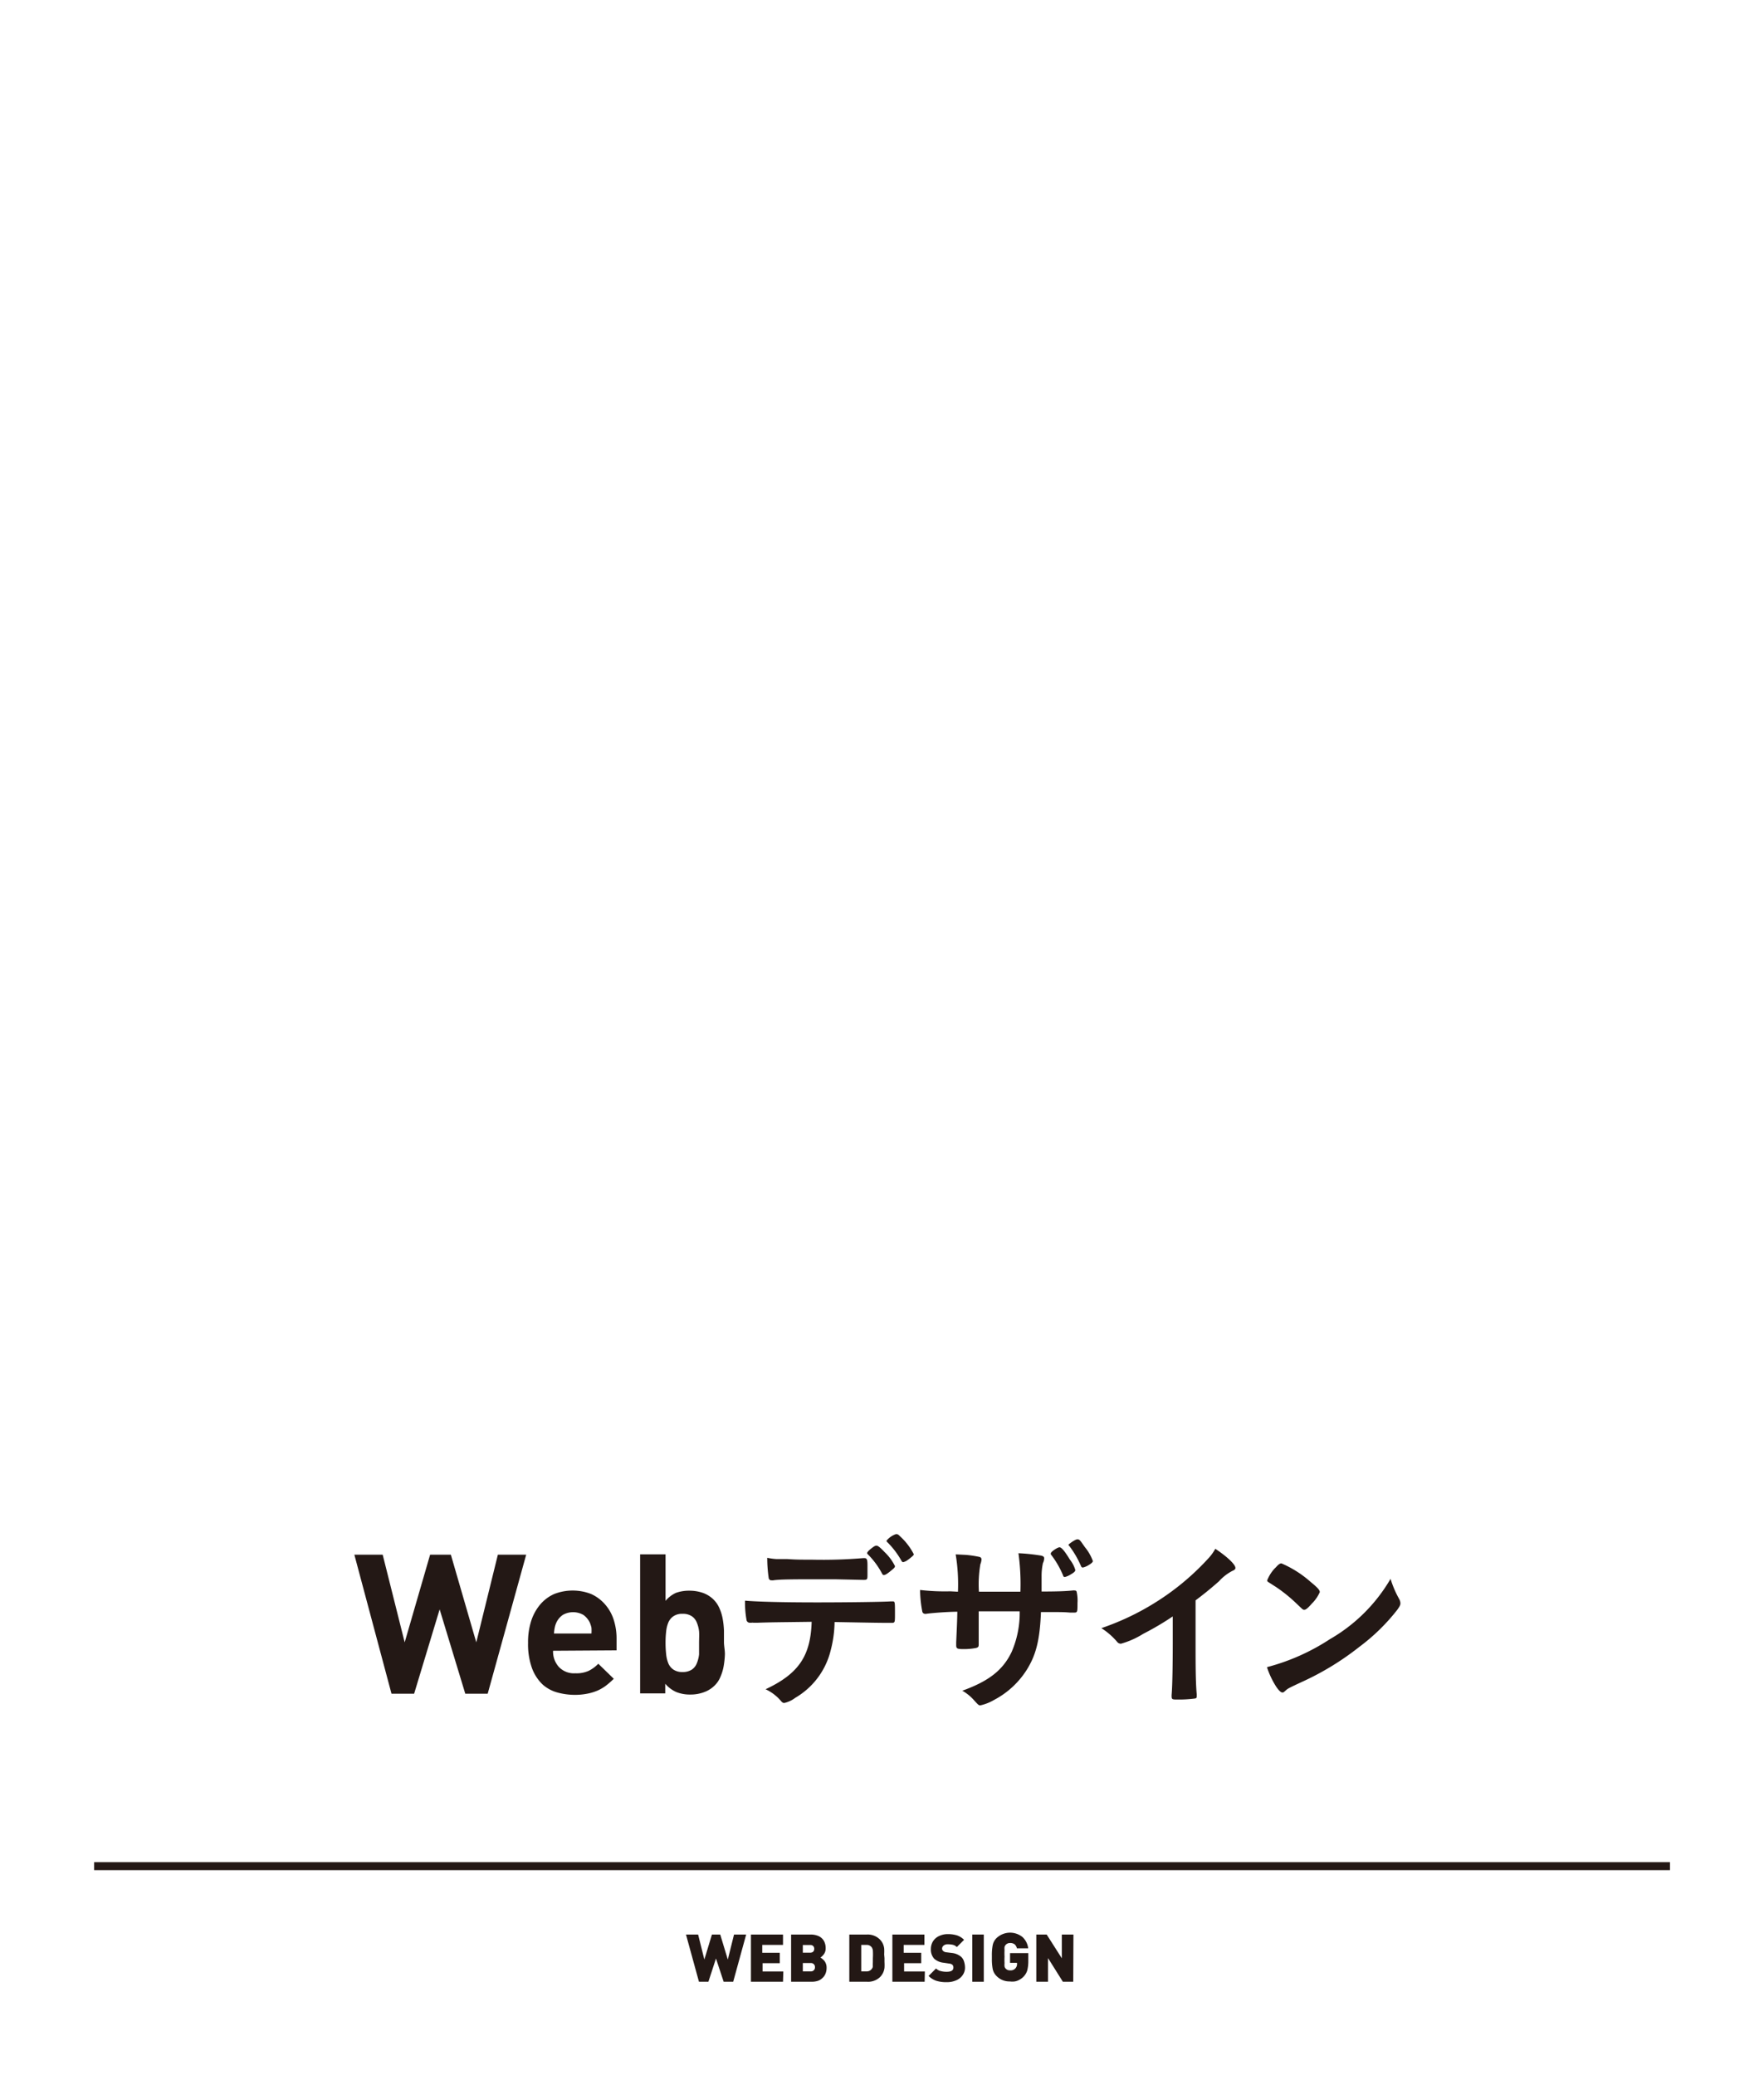 <svg id="レイヤー_1" data-name="レイヤー 1" xmlns="http://www.w3.org/2000/svg" viewBox="0 0 170 200"><defs><style>.cls-1{fill:#231815;}.cls-2{fill:none;stroke:#231815;stroke-miterlimit:10;stroke-width:0.77px;}</style></defs><path class="cls-1" d="M71.91,186.45,70.66,191h-.92L69,188.76,68.27,191h-.91l-1.25-4.55h1.17l.6,2.41.73-2.41h.8l.73,2.41.6-2.41Z"/><path class="cls-1" d="M75.46,191H72.37v-4.55h3.09v1h-2v.76h1.69v1H73.49v.8h2Z"/><path class="cls-1" d="M79.66,189.66a1.41,1.41,0,0,1-.11.57,1.08,1.08,0,0,1-.3.42,1.13,1.13,0,0,1-.45.27,2,2,0,0,1-.56.08h-2v-4.55h1.88a1.88,1.88,0,0,1,.79.16,1.14,1.14,0,0,1,.5.47,1.41,1.41,0,0,1,.16.69.93.93,0,0,1-.16.56,1.37,1.37,0,0,1-.34.34,1.48,1.48,0,0,1,.4.35A1.06,1.06,0,0,1,79.66,189.66Zm-1.19-1.83a.39.39,0,0,0-.09-.26.37.37,0,0,0-.31-.11h-.7v.74h.7a.42.42,0,0,0,.31-.11A.41.41,0,0,0,78.47,187.83Zm.07,1.77a.39.39,0,0,0-.1-.28.37.37,0,0,0-.31-.12h-.76v.8h.76a.37.37,0,0,0,.31-.12A.4.4,0,0,0,78.54,189.6Z"/><path class="cls-1" d="M85.24,188.73v.37a4.39,4.39,0,0,1,0,.56,1.51,1.51,0,0,1-.13.46,1.54,1.54,0,0,1-.31.44,1.66,1.66,0,0,1-1.23.44H81.85v-4.55h1.69a1.66,1.66,0,0,1,1.23.45,1.5,1.5,0,0,1,.31.43,1.59,1.59,0,0,1,.13.46,4.56,4.56,0,0,1,0,.57Zm-1.12,0a6.3,6.3,0,0,0,0-.74.7.7,0,0,0-.1-.29.58.58,0,0,0-.53-.25H83V190h.5a.59.59,0,0,0,.53-.26.6.6,0,0,0,.08-.16,2.65,2.65,0,0,0,0-.27C84.12,189.19,84.12,189,84.12,188.73Z"/><path class="cls-1" d="M89.11,191H86v-4.55h3.09v1h-2v.76h1.69v1H87.13v.8h2Z"/><path class="cls-1" d="M93,189.61a1.24,1.24,0,0,1-.24.77,1.4,1.4,0,0,1-.63.49,2.17,2.17,0,0,1-.89.17,3.19,3.19,0,0,1-1-.13,1.86,1.86,0,0,1-.75-.47l.72-.72a.9.9,0,0,0,.45.25,2.12,2.12,0,0,0,.57.07c.43,0,.65-.13.65-.4a.37.37,0,0,0-.09-.27.52.52,0,0,0-.3-.12l-.55-.08a1.6,1.6,0,0,1-.92-.4,1.31,1.31,0,0,1-.31-.92,1.41,1.41,0,0,1,.2-.74,1.37,1.37,0,0,1,.58-.51,1.9,1.9,0,0,1,.88-.19,2.86,2.86,0,0,1,.88.13,1.77,1.77,0,0,1,.66.42l-.7.7a.75.75,0,0,0-.38-.22,2.24,2.24,0,0,0-.49-.05.58.58,0,0,0-.41.13.38.38,0,0,0-.14.29.29.29,0,0,0,.09.21.5.5,0,0,0,.32.14l.55.07a1.6,1.6,0,0,1,.89.38,1,1,0,0,1,.26.42A2,2,0,0,1,93,189.61Z"/><path class="cls-1" d="M94.81,191H93.7v-4.55h1.11Z"/><path class="cls-1" d="M99.1,189a3.61,3.61,0,0,1-.1.9,1.46,1.46,0,0,1-.36.61,1.61,1.61,0,0,1-.4.3,1.37,1.37,0,0,1-.44.16,1.89,1.89,0,0,1-.49,0,1.71,1.71,0,0,1-1.26-.51,1.33,1.33,0,0,1-.38-.68,5.1,5.1,0,0,1-.08-1v-.31a5,5,0,0,1,.08-1,1.32,1.32,0,0,1,.38-.69,1.9,1.9,0,0,1,2.51-.07,1.79,1.79,0,0,1,.53,1.07H98a.73.73,0,0,0-.22-.39.7.7,0,0,0-.44-.12.53.53,0,0,0-.44.2.51.51,0,0,0-.09.18,1.53,1.53,0,0,0,0,.32,5.18,5.18,0,0,0,0,.62,5.27,5.27,0,0,0,0,.62,1.53,1.53,0,0,0,0,.32.44.44,0,0,0,.09.18.52.52,0,0,0,.44.19.6.6,0,0,0,.67-.66v-.06h-.67v-.94H99.1Z"/><path class="cls-1" d="M103.43,191h-1L101,188.72V191H99.87v-4.55h1l1.46,2.29v-2.29h1.12Z"/><path class="cls-1" d="M47,163.24H44.84l-2.47-8.13-2.46,8.13H37.73l-3.58-13.4h2.73L39,158.29l2.45-8.45h2l2.45,8.45,2.08-8.45h2.73Z"/><path class="cls-1" d="M53.3,159.1a2.21,2.21,0,0,0,.56,1.56,2,2,0,0,0,1.59.61,2.83,2.83,0,0,0,1.27-.23,3.37,3.37,0,0,0,.94-.69l1.49,1.45a7.39,7.39,0,0,1-.75.66,4.19,4.19,0,0,1-.82.48,4.78,4.78,0,0,1-1,.3,6.07,6.07,0,0,1-1.18.11,6.38,6.38,0,0,1-1.69-.23,3.52,3.52,0,0,1-1.44-.79,4.19,4.19,0,0,1-1-1.55,6.81,6.81,0,0,1-.38-2.45,6.63,6.63,0,0,1,.31-2.13,4.67,4.67,0,0,1,.87-1.57,3.78,3.78,0,0,1,1.34-1,4.9,4.9,0,0,1,3.56,0,3.91,3.91,0,0,1,1.34,1,4.16,4.16,0,0,1,.83,1.47,5.91,5.91,0,0,1,.28,1.87v1.09ZM57,156.88a2.87,2.87,0,0,0-.16-.5,2,2,0,0,0-.61-.73,2,2,0,0,0-2,0,1.86,1.86,0,0,0-.61.73,2.21,2.21,0,0,0-.16.5,3.87,3.87,0,0,0-.07.56H57A4,4,0,0,0,57,156.88Z"/><path class="cls-1" d="M69.86,159.46a8.31,8.31,0,0,1-.12,1.13,4.52,4.52,0,0,1-.3,1,2.47,2.47,0,0,1-.56.85,2.78,2.78,0,0,1-1,.64,3.71,3.71,0,0,1-1.34.24,3.55,3.55,0,0,1-1.36-.24,3,3,0,0,1-1.07-.8v.93H61.69v-13.4h2.45v4.48a2.84,2.84,0,0,1,1-.77,3.75,3.75,0,0,1,1.31-.21,3.93,3.93,0,0,1,1.34.23,2.8,2.8,0,0,1,1,.65,2.67,2.67,0,0,1,.56.85,4.38,4.38,0,0,1,.3,1,8,8,0,0,1,.12,1.12c0,.38,0,.75,0,1.11S69.87,159.07,69.86,159.46Zm-2.49-2.23a3.05,3.05,0,0,0-.23-.88,1.29,1.29,0,0,0-.49-.59,1.52,1.52,0,0,0-.87-.22,1.46,1.46,0,0,0-.86.22,1.38,1.38,0,0,0-.5.59,3.06,3.06,0,0,0-.22.88,9.23,9.23,0,0,0-.06,1.1,9.84,9.84,0,0,0,.06,1.12,3.14,3.14,0,0,0,.22.89,1.38,1.38,0,0,0,.5.59,1.54,1.54,0,0,0,.86.22,1.6,1.6,0,0,0,.87-.22,1.29,1.29,0,0,0,.49-.59,3.13,3.13,0,0,0,.23-.89c0-.35,0-.72,0-1.12S67.4,157.56,67.37,157.23Z"/><path class="cls-1" d="M73,156.4h-.4a.37.37,0,0,0-.16,0h-.16a.32.32,0,0,1-.34-.29,9.45,9.45,0,0,1-.14-1.84c1.07.1,3.54.17,6.93.17,3,0,6.55-.05,7.11-.1H86c.25,0,.25,0,.25,1.2,0,.79,0,.87-.29.87H85.8c-.83,0-1.17,0-5.37-.08a11.37,11.37,0,0,1-.38,2.75,7.29,7.29,0,0,1-3.4,4.55,2.77,2.77,0,0,1-1.06.5c-.09,0-.16,0-.31-.17a4.31,4.31,0,0,0-1.5-1.15c3.17-1.49,4.34-3.19,4.44-6.5C75.32,156.35,74.34,156.35,73,156.4Zm1.84-6.14,1,0c.91.06,1.18.06,2.36.06a46.93,46.93,0,0,0,5-.15h.09c.25,0,.31.13.31.68v.38c0,.11,0,.28,0,.5,0,.48,0,.54-.38.54l-2.75-.06H79c-2.29,0-3.9,0-4.47.1a.44.44,0,0,1-.15,0,.26.26,0,0,1-.3-.23,13.4,13.4,0,0,1-.14-1.94A5.88,5.88,0,0,0,74.8,150.26ZM85,151.65a7.72,7.72,0,0,0-1.33-1.81c-.1-.1-.1-.1-.1-.16s.1-.21.41-.45.39-.26.5-.26.32.14.77.62a4.8,4.8,0,0,1,1,1.35c0,.1-.06.18-.27.35-.4.34-.65.51-.79.51S85.08,151.76,85,151.65Zm2.53-1.34a1.15,1.15,0,0,1-.49.25s-.11,0-.18-.16a8.12,8.12,0,0,0-1.34-1.76.25.25,0,0,1-.09-.14,2,2,0,0,1,.91-.64c.15,0,.2,0,.4.21a6,6,0,0,1,1.32,1.72C88.07,149.9,87.93,150,87.54,150.31Z"/><path class="cls-1" d="M92.32,153.41a17.56,17.56,0,0,0-.22-3.6l1,.05a10.7,10.7,0,0,1,1.31.2.24.24,0,0,1,.18.23,1.47,1.47,0,0,1-.11.47,11.47,11.47,0,0,0-.14,2.65l4,0a21.74,21.74,0,0,0-.19-3.71,18.29,18.29,0,0,1,2,.2c.38.05.48.13.48.29a1.06,1.06,0,0,1-.12.46,5.81,5.81,0,0,0-.13,1.26v1.48c1.81,0,2.49-.05,3-.1a.58.58,0,0,1,.18,0,.2.2,0,0,1,.19.09,3.79,3.79,0,0,1,.09,1.11c0,.84,0,.93-.3.93l-.43,0c-.61-.05-.75-.05-2.79-.05-.11,2.69-.47,4.12-1.36,5.55a8.27,8.27,0,0,1-3.16,2.92,4.56,4.56,0,0,1-1.31.52c-.16,0-.17,0-.55-.41a4.46,4.46,0,0,0-1.2-1c2.58-.93,3.92-2,4.75-3.73a9.45,9.45,0,0,0,.78-3.92H97.17l-1.4,0c-.32,0-.8,0-1.45,0,0,1.28,0,1.28,0,2.89v.23c0,.25,0,.34-.25.41a6.05,6.05,0,0,1-1.2.11c-.63,0-.72-.05-.72-.38v-.27c.07-1.62.09-1.91.11-2.95-.93,0-2.58.13-3,.2a.22.22,0,0,1-.11,0,.27.27,0,0,1-.27-.24,11.34,11.34,0,0,1-.21-2.06,20.56,20.56,0,0,0,2.92.13Zm10.12-1.6a8.84,8.84,0,0,0-1.17-2,.16.16,0,0,1,0-.1c0-.15.64-.58.84-.58s.52.4,1,1.19a2.87,2.87,0,0,1,.52,1c0,.13-.13.25-.52.47a1.83,1.83,0,0,1-.48.2C102.53,152,102.47,151.94,102.44,151.81Zm2.11-2.7a4.51,4.51,0,0,1,.77,1.34c0,.11-.14.24-.45.42a1.73,1.73,0,0,1-.52.21c-.07,0-.14-.05-.18-.16a9.15,9.15,0,0,0-1.12-1.92c-.06-.05-.08-.09-.08-.12s.63-.52.86-.52S104.12,148.5,104.55,149.11Z"/><path class="cls-1" d="M115.22,158.15c0,2.26,0,3.93.11,5.14v.13c0,.2,0,.27-.23.29a11.54,11.54,0,0,1-1.58.09c-.55,0-.61,0-.61-.34v-.09c.08-.92.11-3,.11-5.22v-2.36a27.43,27.43,0,0,1-2.85,1.68,8.08,8.08,0,0,1-2.14.95.46.46,0,0,1-.38-.19,6.66,6.66,0,0,0-1.51-1.31,24.78,24.78,0,0,0,5.2-2.47,24.37,24.37,0,0,0,5.19-4.34,4.41,4.41,0,0,0,.59-.84c1.13.75,1.94,1.51,1.94,1.85,0,.1-.07.19-.29.28a4.56,4.56,0,0,0-1.29,1c-.79.7-1.56,1.32-2.26,1.84Z"/><path class="cls-1" d="M134.84,154.11a.9.9,0,0,1,.12.41c0,.18-.07.3-.3.63a19,19,0,0,1-3.64,3.56,26.8,26.8,0,0,1-5.46,3.35c-1.38.64-1.45.68-1.67.88s-.21.18-.32.18-.3-.15-.57-.54a8.08,8.08,0,0,1-.9-1.9,20.53,20.53,0,0,0,6.07-2.7,16,16,0,0,0,5.84-5.81A9.79,9.79,0,0,0,134.84,154.11Zm-11.93-3c.3-.34.43-.43.59-.43a10.36,10.36,0,0,1,2.79,1.77c.68.56.9.79.9,1a3.56,3.56,0,0,1-.75,1.09c-.4.45-.59.61-.74.61s-.12,0-.86-.7a14.45,14.45,0,0,0-1.86-1.49l-.75-.48a.2.2,0,0,1-.11-.16A3.58,3.58,0,0,1,122.91,151.1Z"/><line class="cls-2" x1="9.07" y1="179.86" x2="160.94" y2="179.86"/></svg>